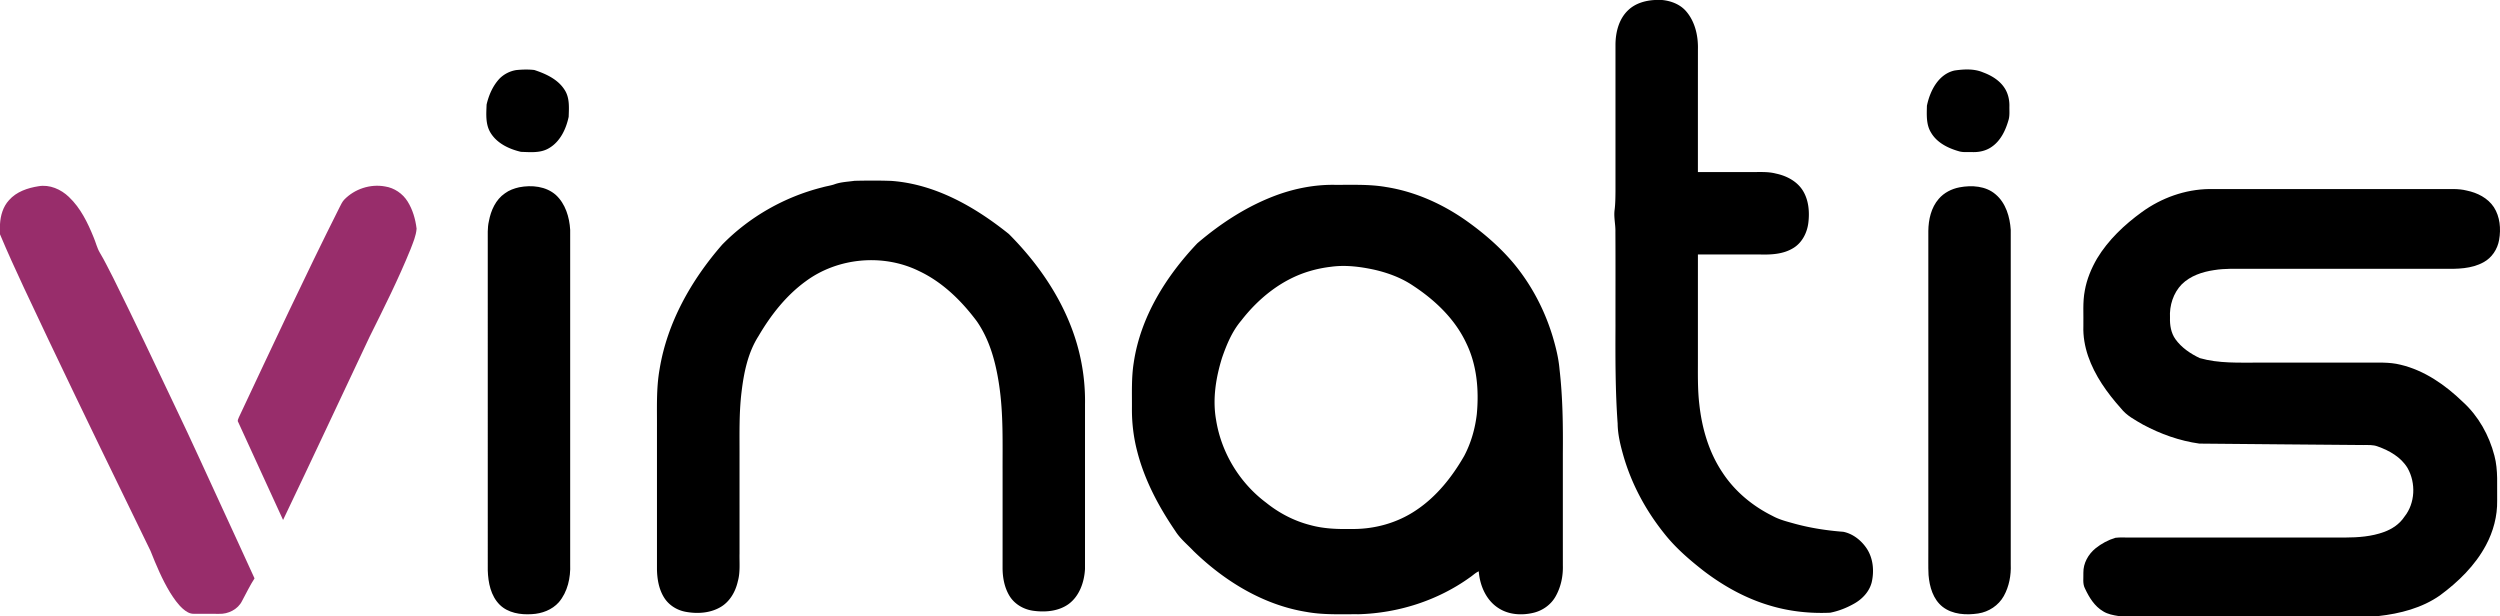 <svg xmlns="http://www.w3.org/2000/svg" viewBox="0 0 2077.74 512"><path d="M1375.33 0h5.99c7.51.71 15.11 3.62 20.1 9.48 7.37 8.61 10.01 20.38 9.72 31.49-.04 34.01-.01 68.02-.02 102.03h42.84c7.35.14 14.84-.62 22.05 1.27 8.84 1.84 17.61 6.42 22.43 14.32 4.79 7.85 5.55 17.51 4.48 26.46-1 8.42-5.25 16.82-12.72 21.23-8.11 4.93-17.92 5.47-27.16 5.23-17.31 0-34.61-.02-51.91 0-.01 28.48-.01 56.97-.01 85.45.04 13.06-.34 26.16 1.19 39.16 2.18 19.85 7.91 39.67 19.1 56.39 10.19 15.69 25.06 28.02 41.77 36.29 5.93 3.26 12.57 4.82 19.05 6.64 13 3.49 26.35 5.52 39.76 6.54 8 1.64 14.93 7.14 19.41 13.86 5.42 8.17 6.32 18.63 4.19 28.03-1.88 7.58-7.51 13.69-14.14 17.54-6.34 3.66-13.26 6.43-20.44 7.82-16.95.77-34.07-1.1-50.32-6.04-20-5.92-38.47-16.24-54.99-28.87-11.92-9.33-23.5-19.32-32.84-31.29-15.34-19.2-27.17-41.31-33.86-64.99-2.39-8.48-4.48-17.14-4.58-26-1.94-26.98-1.91-54.05-1.8-81.09-.04-26.05.09-52.11-.06-78.16.18-6.27-1.56-12.5-.61-18.76.59-5 .62-10.05.67-15.09V36.99c.08-10.34 2.89-21.45 10.73-28.69 5.88-5.57 14.05-7.87 21.98-8.3ZM429.1 58.23c4.94-.47 10.01-.64 14.95-.06 9.57 3.16 19.64 7.7 25.21 16.55 4.32 6.61 3.6 14.83 3.37 22.33-2.15 10.17-7.08 20.74-16.42 26.12-6.98 4.19-15.44 3.27-23.2 3.04-9.86-2.3-20.07-7.06-25.44-16.07-4.18-7-3.45-15.44-3.16-23.23 1.81-7.9 5.22-15.69 10.82-21.65 3.72-3.72 8.66-6.22 13.87-7.03Zm1195.31.37c7.8-1.12 16.19-1.63 23.63 1.53 7.14 2.62 14.07 6.81 18.18 13.39 2.71 4.33 3.84 9.47 3.79 14.54-.12 4.06.45 8.26-.88 12.19-2.43 8.38-6.55 16.9-13.99 21.9-4.69 3.27-10.55 4.48-16.18 4.24-3.72-.14-7.53.43-11.12-.73-8.96-2.57-18.15-7.13-22.98-15.49-4.12-6.65-3.57-14.79-3.41-22.28 2.55-12.38 9.55-26.27 22.96-29.29Zm-914.19 91.67c10.23-.23 20.5-.31 30.74.08 36.5 2.71 69.5 21.65 97.5 44.13 25.77 25.84 46.94 57.25 56.93 92.62a170.03 170.03 0 0 1 6.36 48.94c-.01 45.65.01 91.31-.01 136.96-.64 10.86-4.6 22.41-13.68 29.07-8.37 5.99-19.3 6.91-29.23 5.55-7.73-1.02-15.09-5.15-19.43-11.72-4.53-7.07-6.15-15.64-6.16-23.93.02-26.34.01-52.67.01-79.01-.1-24.28.75-48.7-2.85-72.79-2.75-18.63-7.7-37.52-18.58-53.17-12.77-17.1-28.54-32.57-48.04-41.74-29.77-14.64-67.42-11.23-94.1 8.48-16.43 11.93-29.15 28.25-39.34 45.66-8.85 13.88-12.13 30.42-14.06 46.54-2.17 17.92-1.58 36.01-1.66 54.02V460c-.16 7.75.7 15.65-1.44 23.22-1.96 8.77-6.91 17.29-14.98 21.68-8.46 4.72-18.7 5.3-28.07 3.62-7.31-1.25-14.12-5.43-18.11-11.74-4.45-7.03-5.88-15.52-6.02-23.71V356.03c.11-16.38-.7-32.89 2.17-49.09 6.31-38.87 26.43-74.27 52.08-103.66 22.66-23.13 51.86-39.69 83.25-47.59 3.17-.92 6.45-1.36 9.6-2.36 5.47-2.1 11.39-2.22 17.12-3.06Zm352.16 11.4c14.62-5.17 30.11-8.14 45.65-8.06 14.61.16 29.34-.69 43.82 1.81 23.84 3.72 46.39 13.78 66.1 27.53 14.69 10.35 28.5 22.18 40.07 35.97 14.71 17.74 25.64 38.51 32.33 60.54 2.67 8.98 4.97 18.13 5.77 27.49 2.68 23.26 2.94 46.69 2.75 70.07.01 30.98-.01 61.97.01 92.96.27 8.9-1.65 18-6.08 25.77-3.95 7.03-11.11 11.97-18.93 13.67-9.49 2.14-20.04 1.46-28.37-3.95-10.35-6.5-15.63-18.81-16.51-30.64-2.75 1.15-4.83 3.35-7.28 4.97-26.85 19.33-59.7 29.78-92.7 30.69-14.4-.09-28.93.68-43.18-1.92-35.87-5.77-68.07-25.57-93.84-50.57-5.17-5.48-11.19-10.27-15.21-16.72-13.82-20.25-25.56-42.28-31.65-66.16-2.99-11.43-4.43-23.26-4.39-35.07.11-12.88-.53-25.84 1.5-38.61 5.6-37.97 26.81-71.83 52.87-99.26 19.97-17.06 42.45-31.61 67.27-40.51m44.07 60.01c-5.93.68-11.8 1.84-17.53 3.52-23.16 6.68-42.77 22.4-57.35 41.26-7.6 8.94-12.14 19.94-15.94 30.91-5.12 16.55-8.01 34.25-4.97 51.48 4.26 27.2 19.54 52.44 41.59 68.91 10.83 8.7 23.41 15.27 36.9 18.68 11.02 3.02 22.5 3.41 33.85 3.19 19.02.32 38.18-4.92 53.98-15.62 16.92-11.27 29.84-27.59 39.89-45.07 5.7-10.8 9.12-22.74 10.51-34.85 1.86-19.92.09-40.72-8.78-58.9-9.35-20.03-25.92-35.76-44.18-47.74-9.72-6.58-20.91-10.7-32.3-13.31-11.68-2.52-23.75-4.05-35.67-2.46Z"/><path fill="#982d6b" d="M7.44 166.41c6.18-7.09 15.53-10.21 24.56-11.63 9.27-1.63 18.68 2.55 25.29 8.92 9.65 9.14 15.59 21.36 20.51 33.52 1.83 4.23 2.8 8.82 5.18 12.81 4.09 6.76 7.43 13.93 11.12 20.91 17.67 35.59 34.66 71.51 51.68 107.42 13.45 27.97 26.16 56.28 39.19 84.44 8.84 19.29 17.8 38.54 26.56 57.87-3.85 5.96-6.89 12.39-10.28 18.62-3.41 7.11-11.57 11.19-19.28 10.87-7.01-.11-14.02.04-21.02-.05-3.46.07-6.45-1.98-8.95-4.15-4.3-3.83-7.55-8.66-10.62-13.49-6.63-10.93-11.58-22.78-16.29-34.64-28.43-58.33-56.83-116.68-84.72-175.28-13.65-29.19-27.9-58.12-40.37-87.84v-8.36c.41-7.18 2.49-14.54 7.44-19.94Zm278.58-.41c8.6-8.96 21.74-13.3 33.97-11.04 7.67 1.16 14.6 5.87 18.72 12.41 4.28 6.8 6.55 14.74 7.52 22.67-.44 5.96-2.94 11.55-5.03 17.08-10.1 24.89-22.17 48.91-34.11 72.94-23.95 50.7-47.65 101.51-71.83 152.09-12.53-27.06-24.77-54.26-37.28-81.33-.93-1.29.1-2.71.53-3.95 27.5-58.42 54.75-116.95 83.74-174.65 1.09-2.16 2.13-4.41 3.77-6.22Z"/><path d="M431.49 155.64c10.41-2.02 22.21-.88 30.46 6.38 7.97 7.34 11.3 18.45 11.92 28.99.01 92.66 0 185.33 0 278 .44 11.09-2.11 22.9-9.44 31.52-5.63 6.35-14.15 9.5-22.49 9.89-9.32.62-19.63-.97-26.57-7.75-7.51-7.42-9.69-18.49-9.99-28.66-.02-91.01 0-182.03-.01-273.04.06-5.73-.38-11.53.95-17.16 1.63-8.86 5.64-17.89 13.29-23.12 3.49-2.61 7.66-4.1 11.88-5.05Zm1197.01.06c10.16-1.92 21.86-1.23 30.01 5.82 8.56 7.19 11.89 18.74 12.61 29.52v278.04c.38 9.05-1.35 18.35-5.79 26.31-4.36 7.79-12.46 13.13-21.24 14.46-10 1.5-21.29.91-29.58-5.51-7.98-6.27-10.91-16.72-11.71-26.42-.39-7.3-.08-14.62-.18-21.93 0-88.01.01-176.03 0-264.04.11-9.43 2.31-19.4 8.65-26.67 4.38-5.11 10.66-8.32 17.23-9.58Zm151.7 20.48c16.14-11.7 35.77-18.77 55.78-19.06 64.34.02 128.68 0 193.02.01 7.03.09 14.17-.52 21.06 1.24 8.81 1.81 17.53 6.15 22.6 13.84 5.1 7.92 5.94 17.93 4.37 27.03-1.3 7.76-6.01 14.99-13.01 18.74-10.04 5.54-21.87 5.6-33.02 5.4h-163.01c-9.34.06-18.73-.4-27.98 1.13-9.71 1.43-19.59 4.74-26.72 11.74-7.1 7.27-10.38 17.74-9.82 27.77-.2 6.22.84 12.73 4.53 17.9 5.04 7.04 12.48 12.05 20.21 15.71 15.82 4.54 32.48 3.69 48.77 3.75h89.01c9.69.11 19.55-.66 29.06 1.74 19.96 4.72 37.29 16.87 51.85 30.95 12.97 11.78 21.82 27.73 26.2 44.62 3.25 12.18 2.04 24.87 2.29 37.32.22 12.92-3.22 25.75-9.31 37.1-9 16.86-22.97 30.5-38.25 41.74-14.96 10.49-33.12 15.13-51.06 17.15h-216.03c-4.4-.72-8.93-1.5-12.76-3.9-7.16-4.18-11.66-11.53-15.08-18.84-2.23-4.09-1.23-8.86-1.41-13.29-.13-7.93 4.11-15.37 10.15-20.28 4.89-3.91 10.51-6.96 16.52-8.73 3.91-.52 7.87-.09 11.82-.21h179.05c10.89-.05 22-.82 32.3-4.61 6.76-2.43 13.02-6.64 17-12.72 8.99-11.23 9.62-28 2.62-40.37-5.43-9.1-15.11-14.56-24.83-18-3.86-1.5-8.05-1.15-12.07-1.18-45.38-.43-90.77-.71-136.14-1.19-16.42-2.28-32.3-7.95-46.87-15.78-6.57-3.83-13.62-7.44-18.37-13.57-11.43-12.79-21.69-27.1-27.29-43.46-2.7-8-4.19-16.44-3.89-24.9.23-9.83-.7-19.76 1.19-29.49 1.66-9.42 5.38-18.34 10.16-26.59 9.36-15.51 22.79-28.15 37.36-38.71Z"/></svg>